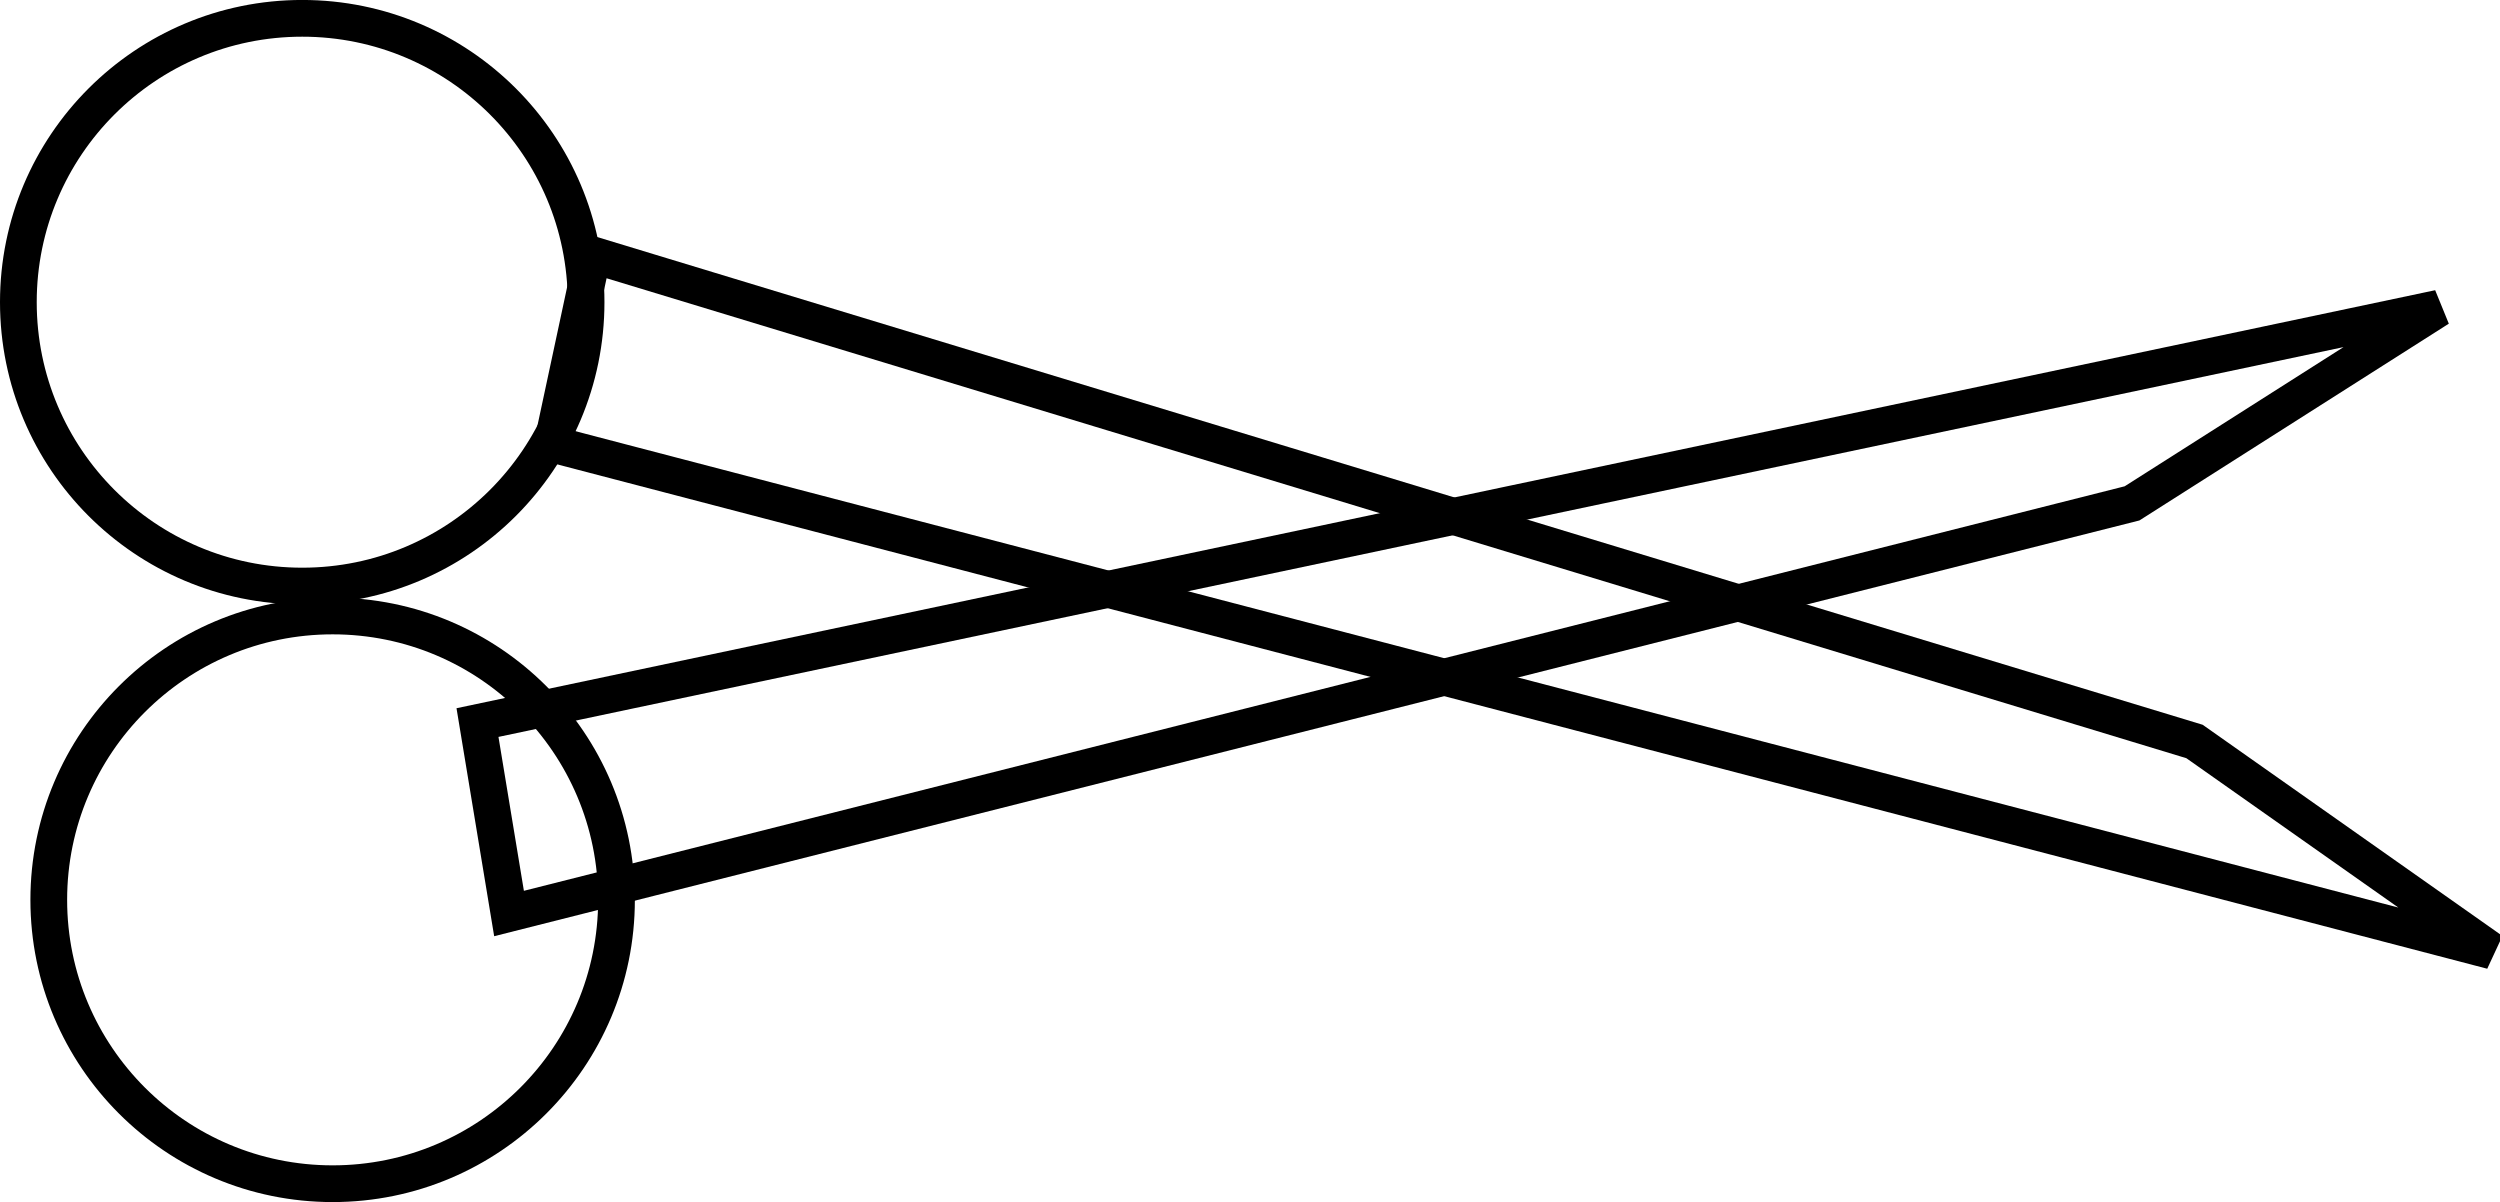 <?xml version="1.0" encoding="UTF-8" standalone="no"?>
<!-- Created with Inkscape (http://www.inkscape.org/) -->

<svg
   width="68.07mm"
   height="32.73mm"
   viewBox="0 0 68.07 32.73"
   version="1.1"
   id="svg1"
   inkscape:version="1.4 (86a8ad7, 2024-10-11)"
   sodipodi:docname="scissors.svg"
   xmlns:inkscape="http://www.inkscape.org/namespaces/inkscape"
   xmlns:sodipodi="http://sodipodi.sourceforge.net/DTD/sodipodi-0.dtd"
   xmlns="http://www.w3.org/2000/svg"
   xmlns:svg="http://www.w3.org/2000/svg">
  <sodipodi:namedview
     id="namedview1"
     pagecolor="#505050"
     bordercolor="#ffffff"
     borderopacity="1"
     inkscape:showpageshadow="0"
     inkscape:pageopacity="0"
     inkscape:pagecheckerboard="1"
     inkscape:deskcolor="#505050"
     inkscape:document-units="mm"
     inkscape:zoom="0.71891835"
     inkscape:cx="369.3048"
     inkscape:cy="308.10175"
     inkscape:window-width="1920"
     inkscape:window-height="1009"
     inkscape:window-x="1912"
     inkscape:window-y="-8"
     inkscape:window-maximized="1"
     inkscape:current-layer="layer1" />
  <defs
     id="defs1" />
  <g
     inkscape:label="Layer 1"
     inkscape:groupmode="layer"
     id="layer1"
     transform="translate(-12.933,-5.757)">
    <circle
       style="fill:none;stroke:#000000;stroke-opacity:1"
       id="path1"
       cx="21.162"
       cy="13.985"
       r="7.729" />
    <circle
       style="fill:none;stroke:#000000;stroke-opacity:1"
       id="path1-8"
       cx="21.99"
       cy="30.258"
       r="7.729" />
    <path
       style="fill:none;stroke:#000000;stroke-opacity:1"
       d="m 29.074,12.697 -1.104,5.152 52.812,13.801 -8.097,-5.704 z"
       id="path2" />
    <path
       style="fill:none;stroke:#000000;stroke-opacity:1"
       d="M 26.793,30.63 25.934,25.431 79.341,14.148 70.984,19.463 Z"
       id="path2-5" />
  </g>
</svg>
